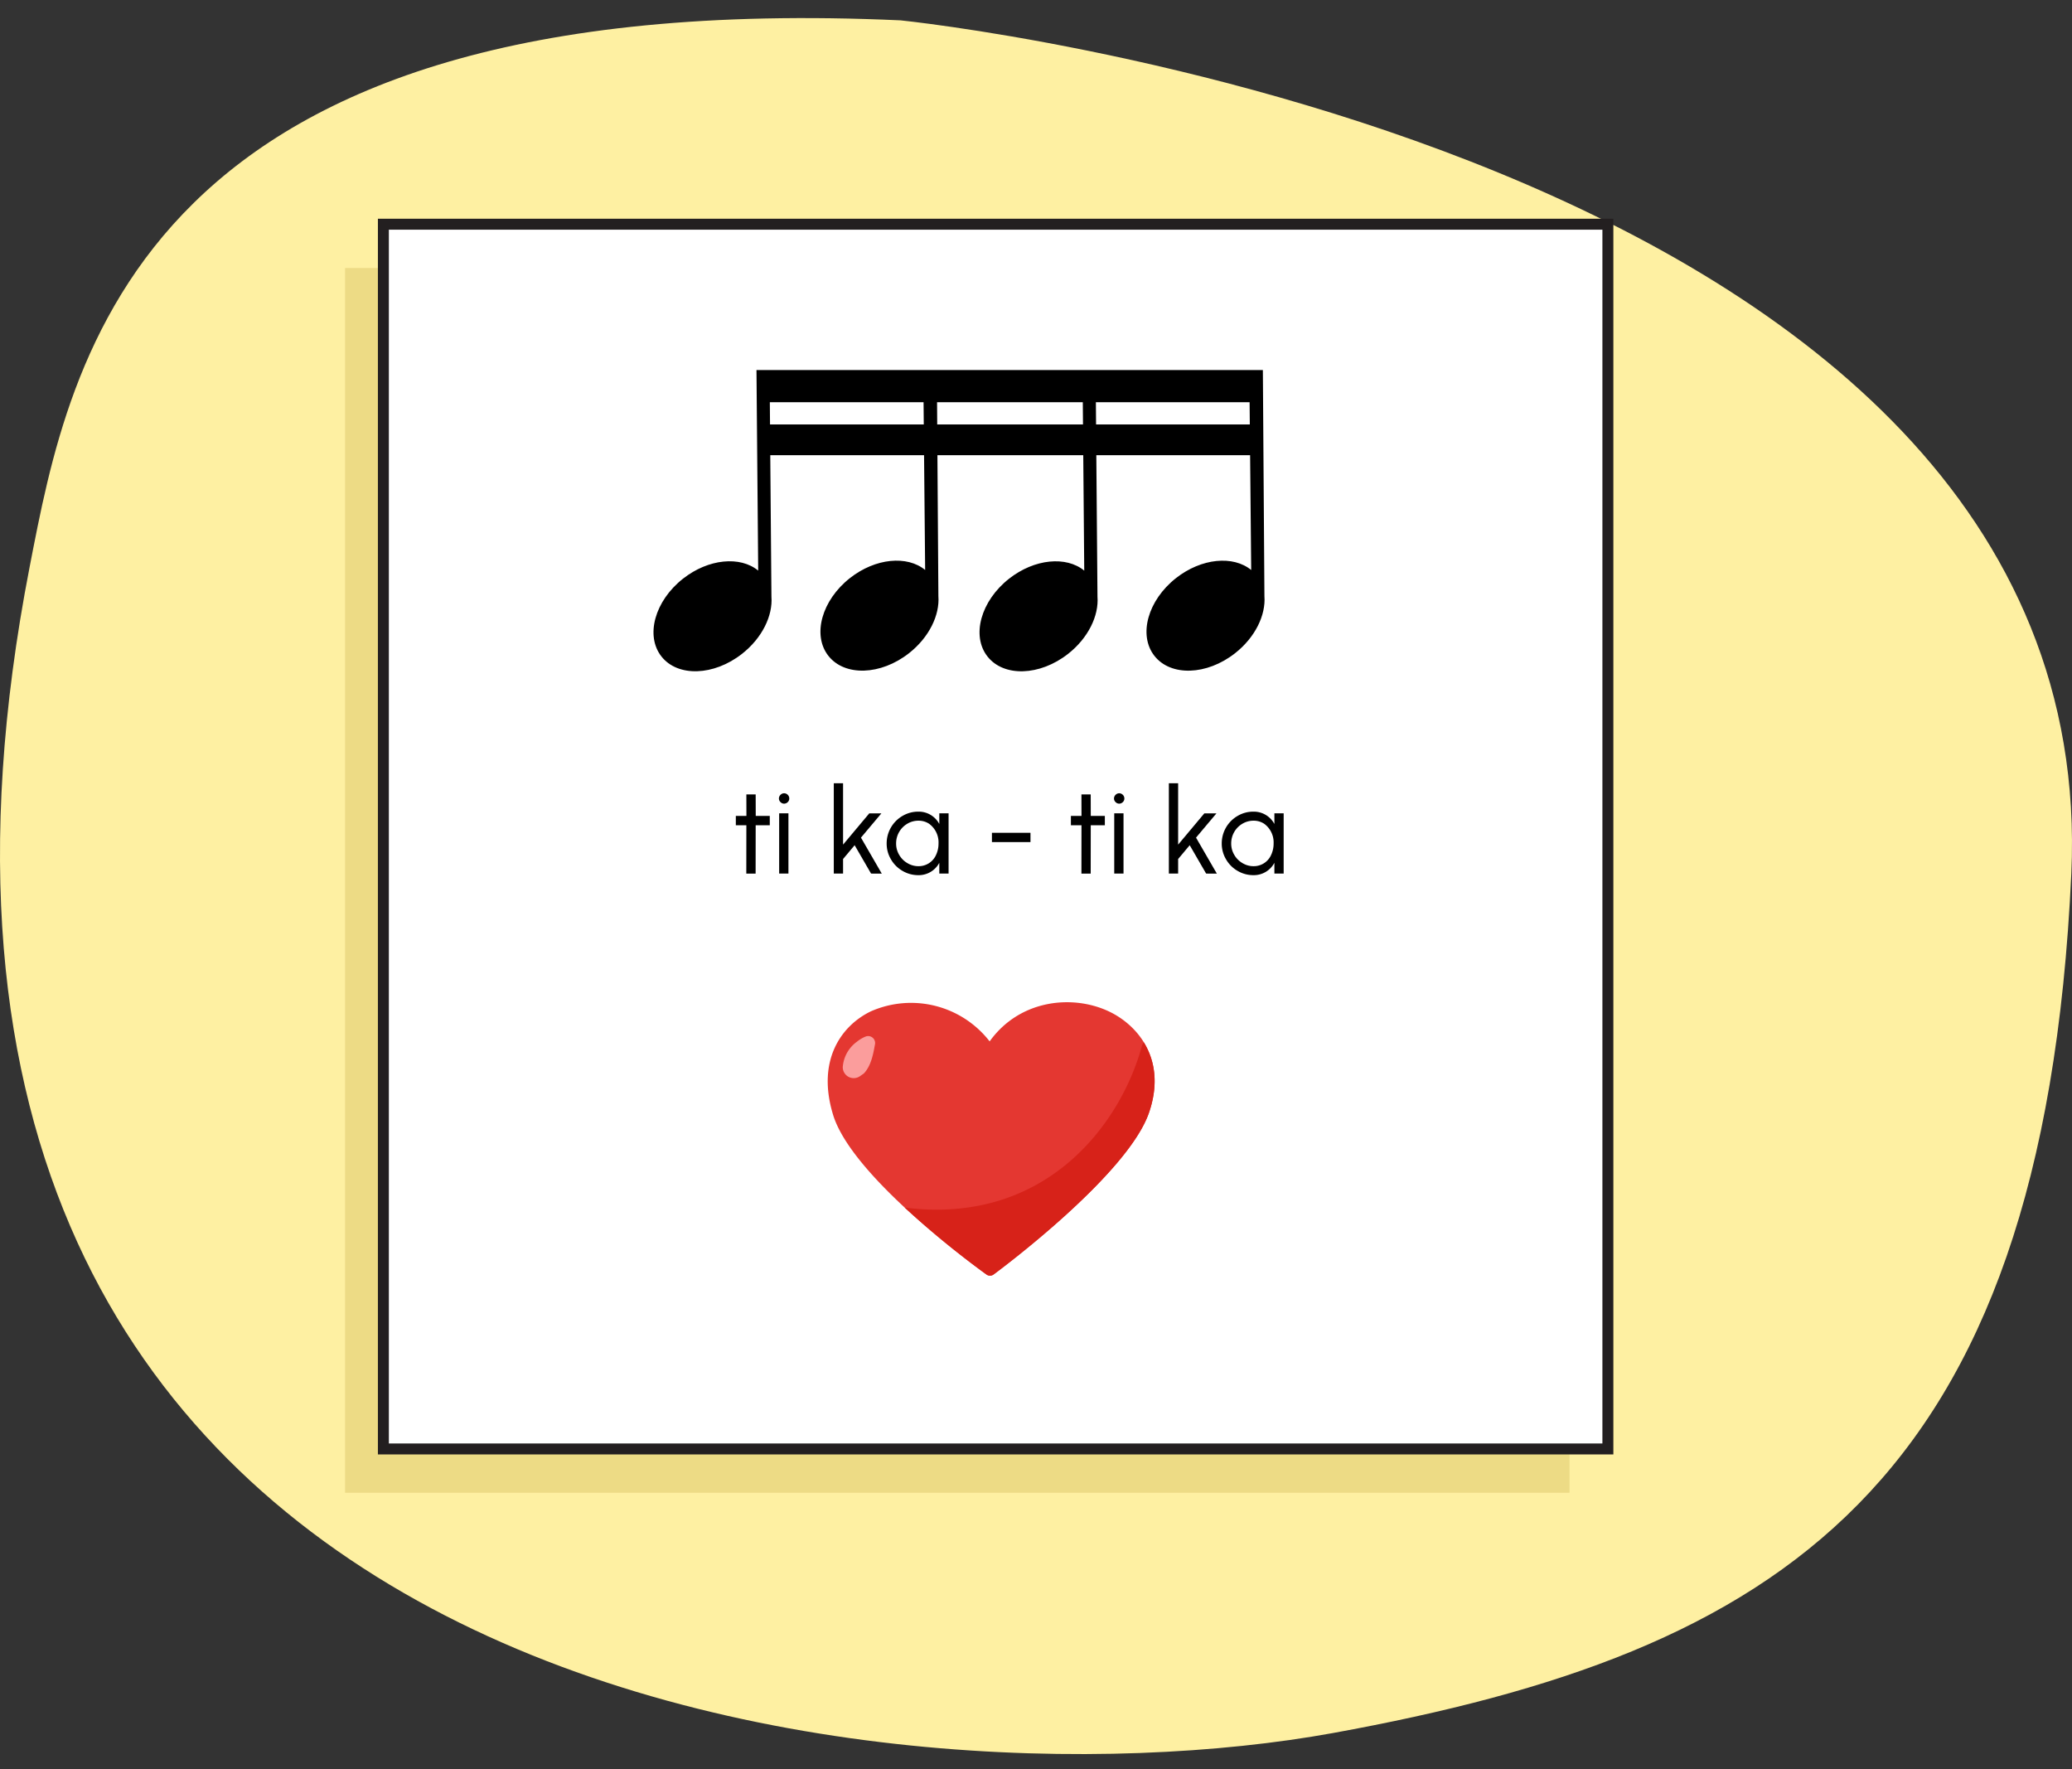 <svg xmlns="http://www.w3.org/2000/svg" width="378.452" height="323.122" viewBox="0 0 378.452 323.122">
  <rect x="0" y="0" width="378.452" height="323.122" fill="#333333" stroke="none"/>
  <path d="M164.487,3.716s220,22.242,213.838,155.854c-5.187,112.532-53.6,142.118-134.873,156.911S-35.049,311.9,5.406,103.568C12.77,65.646,25-2.624,164.487,3.716Z" fill="#fef0a2"/>
  <rect x="63.024" y="48.944" width="223.657" height="223.657" fill="#eddb85"/>
  <rect x="70.024" y="40.944" width="223.657" height="223.657" fill="#fff" stroke="#231f20" stroke-miterlimit="10" stroke-width="2"/>
  <g>
    <path d="M159.059,184.688a18.179,18.179,0,0,1,21.7,5.485c5.441-7.595,15.006-8.6,21.655-5.532,5.5,2.544,10.763,8.934,7.446,18.557-3.928,11.4-27.383,28.8-28.379,29.538a1.108,1.108,0,0,1-1.3.011c-1-.714-24.413-17.547-27.994-29.09C149.077,193.611,153.7,187.272,159.059,184.688Z" fill="#e43731"/>
    <path d="M159.824,190.667c-.334,1.886-.724,3.974-2.04,5.365l-.719.5a2,2,0,0,1-3.134-1.658,6.268,6.268,0,0,1,2.609-4.657,6,6,0,0,1,1.586-.934,1.27,1.27,0,0,1,1.7,1.38Z" fill="#fb9d9c"/>
    <path d="M159.059,184.688a18.179,18.179,0,0,1,21.7,5.485c5.441-7.595,15.006-8.6,21.655-5.532,5.5,2.544,10.763,8.934,7.446,18.557-3.928,11.4-27.383,28.8-28.379,29.538a1.108,1.108,0,0,1-1.3.011c-1-.714-24.413-17.547-27.994-29.09C149.077,193.611,153.7,187.272,159.059,184.688Z" fill="none"/>
    <path d="M209.863,203.2c1.827-5.3,1.045-9.616-.941-12.852-.1.167-.213.32-.311.509-3.895,14.494-17.665,32.92-43.359,29.666a168.956,168.956,0,0,0,14.935,12.226,1.108,1.108,0,0,0,1.3-.011C182.48,232,205.935,214.6,209.863,203.2Z" fill="#d72219"/>
  </g>
  <g>
    <g>
      <path d="M230.663,67.578H138.171l.314,36.621c-3.283-2.7-9.085-2.176-13.731,1.474-5.157,4.052-6.924,10.408-3.948,14.2s9.571,3.576,14.728-.476c3.683-2.893,5.636-6.962,5.368-10.431l-.318-38.793h28.073l.321,33.913c-3.283-2.7-9.086-2.175-13.731,1.475-5.157,4.052-6.925,10.408-3.948,14.2s9.571,3.576,14.728-.476c3.683-2.894,5.635-6.962,5.368-10.431l-.264-38.678h26.612l.292,34.029c-3.283-2.7-9.085-2.176-13.731,1.474-5.157,4.052-6.925,10.408-3.948,14.2s9.571,3.576,14.728-.476c3.683-2.893,5.636-6.962,5.368-10.431l-.318-38.793h28.072l.322,33.913c-3.284-2.7-9.086-2.175-13.731,1.475-5.158,4.052-6.925,10.408-3.948,14.2s9.571,3.576,14.728-.476c3.683-2.894,5.635-6.962,5.367-10.431Z"/>
      <rect x="138.92" y="77.512" width="90.419" height="5.614"/>
      <rect x="139.611" y="67.837" width="89.728" height="5.614"/>
    </g>
    <g>
      <path d="M138.025,150.7l-.011,8.834h-1.7l.011-8.834H134.4V149h1.935l-.011-3.928h1.7l.011,3.928H140.6V150.7Z"/>
      <path d="M142.557,146.471a.881.881,0,0,1-.286-.649.929.929,0,0,1,.286-.67.906.906,0,0,1,.659-.287.936.936,0,0,1,.672.287.924.924,0,0,1,.274.67.876.876,0,0,1-.274.649.936.936,0,0,1-.672.287A.906.906,0,0,1,142.557,146.471Zm1.452,2.058v11h-1.694v-11Z"/>
      <path d="M159.1,159.53l-3-5.181-2.113,2.519v2.662h-1.694v-16.5h1.694v11.21l4.786-5.709h2.212l-3.73,4.434,3.8,6.567Z"/>
      <path d="M173.259,159.53h-1.694v-1.969a4.249,4.249,0,0,1-3.829,2.256,5.623,5.623,0,0,1-2.893-.782,5.707,5.707,0,0,1-2.112-2.112,5.614,5.614,0,0,1-.782-2.893A5.8,5.8,0,0,1,164.843,149a5.622,5.622,0,0,1,2.893-.781,4.248,4.248,0,0,1,3.829,2.255v-1.947h1.694Zm-2.288-3.41a4.847,4.847,0,0,0,.451-2.09,4.2,4.2,0,0,0-1.738-3.609,3.464,3.464,0,0,0-1.926-.55,3.922,3.922,0,0,0-2.046.561,4.153,4.153,0,0,0-2.035,3.6,3.981,3.981,0,0,0,.56,2.079,4.1,4.1,0,0,0,1.5,1.507,3.871,3.871,0,0,0,2.024.561A3.462,3.462,0,0,0,170.971,156.12Z"/>
      <path d="M188.218,152.082v1.695h-7.041v-1.695Z"/>
      <path d="M199.228,150.7l-.011,8.834h-1.694l.01-8.834H195.6V149h1.935l-.01-3.928h1.694l.011,3.928H201.8V150.7Z"/>
      <path d="M203.76,146.471a.881.881,0,0,1-.286-.649.929.929,0,0,1,.286-.67.906.906,0,0,1,.659-.287.936.936,0,0,1,.672.287.924.924,0,0,1,.274.67.876.876,0,0,1-.274.649.936.936,0,0,1-.672.287A.906.906,0,0,1,203.76,146.471Zm1.452,2.058v11h-1.694v-11Z"/>
      <path d="M220.3,159.53l-3-5.181-2.112,2.519v2.662h-1.695v-16.5h1.695v11.21l4.785-5.709h2.212l-3.73,4.434,3.8,6.567Z"/>
      <path d="M234.462,159.53h-1.694v-1.969a4.248,4.248,0,0,1-3.828,2.256,5.624,5.624,0,0,1-2.894-.782,5.707,5.707,0,0,1-2.112-2.112,5.614,5.614,0,0,1-.782-2.893A5.8,5.8,0,0,1,226.046,149a5.623,5.623,0,0,1,2.894-.781,4.248,4.248,0,0,1,3.828,2.255v-1.947h1.694Zm-2.288-3.41a4.847,4.847,0,0,0,.451-2.09,4.2,4.2,0,0,0-1.738-3.609,3.464,3.464,0,0,0-1.926-.55,3.922,3.922,0,0,0-2.046.561,4.153,4.153,0,0,0-2.035,3.6,3.982,3.982,0,0,0,.561,2.079,4.1,4.1,0,0,0,1.5,1.507,3.874,3.874,0,0,0,2.024.561A3.461,3.461,0,0,0,232.174,156.12Z"/>
    </g>
  </g>
</svg>
